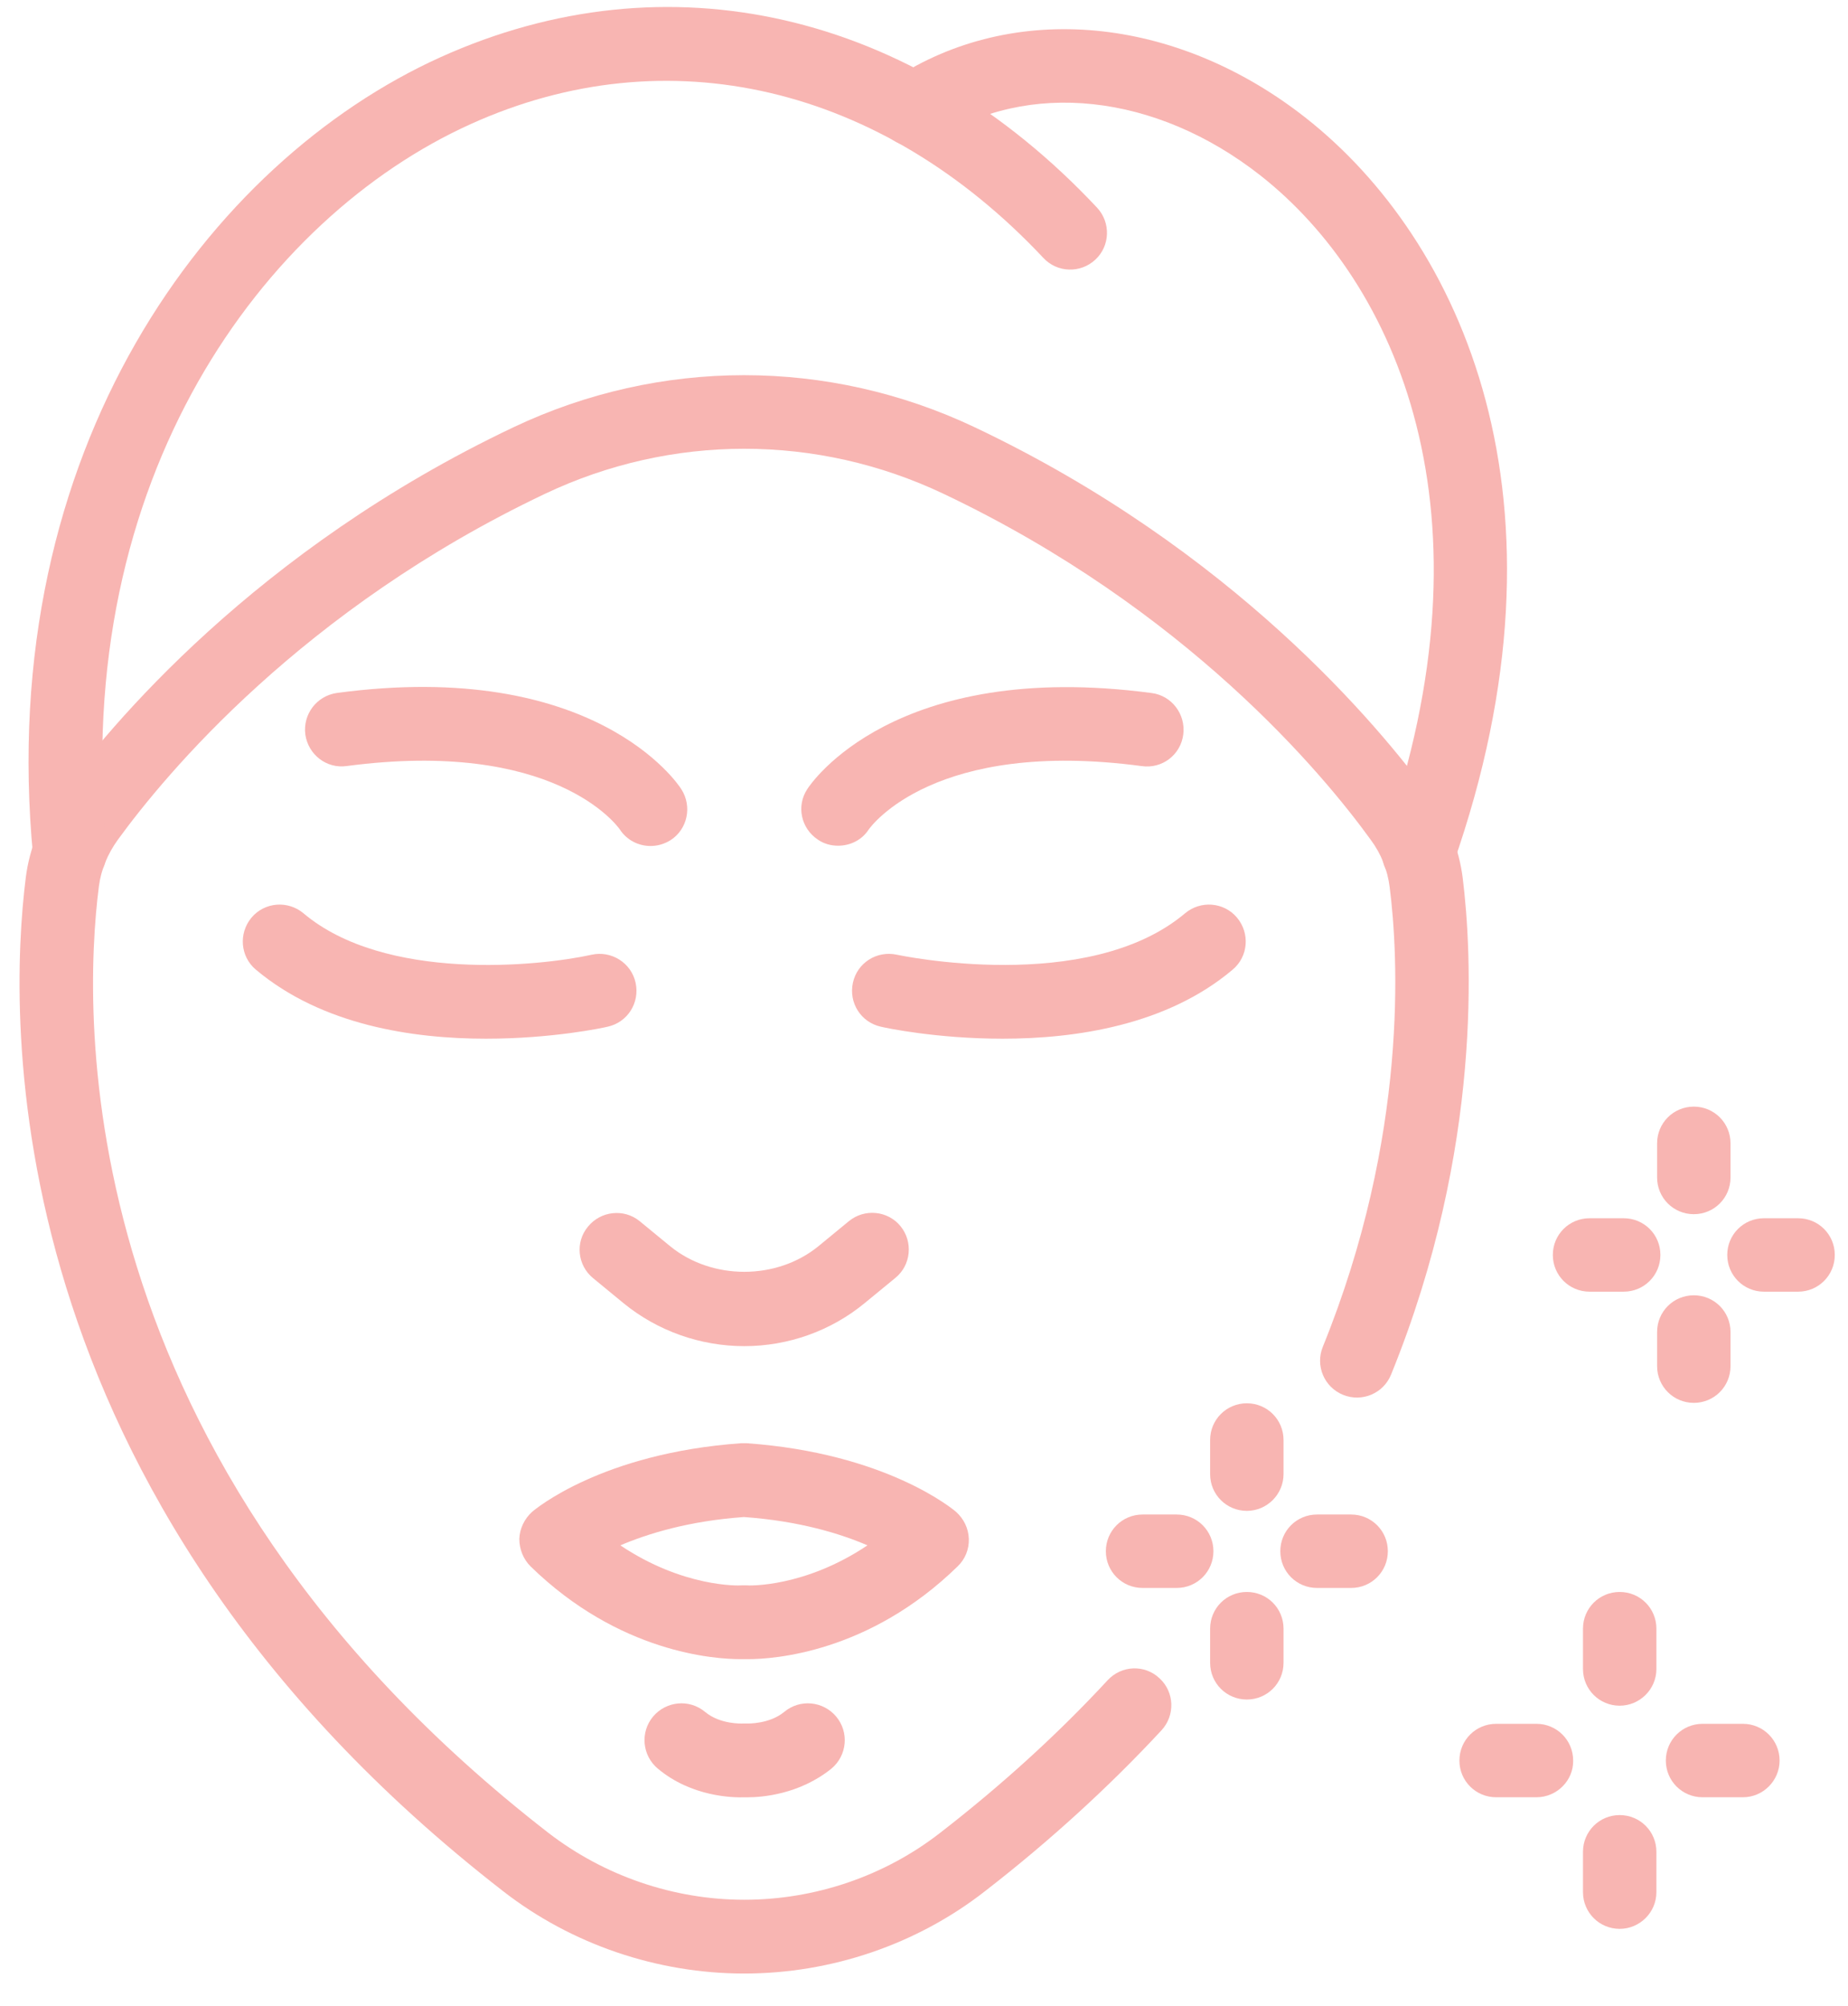 <?xml version="1.0" encoding="UTF-8"?>
<svg xmlns="http://www.w3.org/2000/svg" width="47" height="51" viewBox="0 0 47 51" fill="none">
  <g clip-path="url(#clip0_1276_595)">
    <path d="M21.314 21.503C21.138 21.503 20.953 21.456 20.796 21.345C20.371 21.059 20.251 20.495 20.528 20.07C20.611 19.931 22.746 16.752 29.29 17.621C29.798 17.686 30.159 18.157 30.094 18.674C30.029 19.192 29.558 19.552 29.04 19.479C23.772 18.776 22.155 21.003 22.09 21.096C21.915 21.364 21.619 21.503 21.314 21.503Z" fill="#F8B5B2"></path>
    <path d="M25.5 26.41C23.818 26.41 22.515 26.133 22.404 26.105C21.895 25.994 21.581 25.495 21.692 24.987C21.803 24.478 22.302 24.164 22.811 24.275C22.857 24.284 27.663 25.31 30.14 23.221C30.537 22.889 31.128 22.935 31.461 23.332C31.794 23.73 31.748 24.321 31.35 24.654C29.677 26.068 27.358 26.41 25.5 26.41Z" fill="#F8B5B2"></path>
    <path d="M16.544 21.51C16.24 21.51 15.944 21.363 15.768 21.095C15.685 20.974 14.068 18.784 8.818 19.477C8.31 19.551 7.838 19.191 7.765 18.673C7.7 18.165 8.051 17.693 8.569 17.619C15.112 16.741 17.247 19.93 17.33 20.069C17.607 20.503 17.487 21.085 17.053 21.363C16.887 21.464 16.72 21.51 16.544 21.51Z" fill="#F8B5B2"></path>
    <path d="M12.357 26.41C10.5 26.41 8.189 26.068 6.507 24.654C6.11 24.321 6.064 23.73 6.396 23.332C6.729 22.935 7.321 22.889 7.718 23.221C9.788 24.968 13.707 24.571 15.047 24.275C15.546 24.164 16.054 24.478 16.165 24.987C16.276 25.495 15.962 25.994 15.454 26.105C15.343 26.133 14.04 26.41 12.357 26.41Z" fill="#F8B5B2"></path>
    <path d="M18.929 34.227C17.811 34.227 16.72 33.839 15.861 33.137L15.085 32.499C14.687 32.175 14.622 31.584 14.955 31.187C15.279 30.789 15.87 30.724 16.267 31.048L17.044 31.686C18.107 32.554 19.752 32.554 20.815 31.686L21.591 31.048C21.988 30.724 22.58 30.78 22.903 31.177C23.227 31.575 23.171 32.166 22.774 32.49L21.998 33.127C21.138 33.839 20.048 34.227 18.929 34.227Z" fill="#F8B5B2"></path>
    <path d="M18.929 50.179C16.72 50.179 14.539 49.44 12.802 48.09C-0.221 37.989 0.214 25.798 0.657 22.305C0.75 21.575 1.036 20.863 1.48 20.253C2.774 18.469 6.498 13.978 13.06 10.863C16.785 9.098 21.064 9.098 24.789 10.863C31.36 13.978 35.075 18.469 36.378 20.253C36.822 20.863 37.108 21.584 37.201 22.323C37.432 24.19 37.728 29.172 35.38 34.948C35.186 35.429 34.641 35.66 34.16 35.466C33.679 35.272 33.448 34.726 33.642 34.246C35.824 28.876 35.565 24.283 35.343 22.554C35.288 22.12 35.13 21.713 34.862 21.353C33.652 19.68 30.168 15.484 23.994 12.554C20.777 11.029 17.081 11.029 13.864 12.554C7.691 15.484 4.206 19.689 2.996 21.353C2.737 21.713 2.57 22.111 2.515 22.536C2.099 25.78 1.711 37.111 13.947 46.602C15.362 47.693 17.127 48.303 18.929 48.303C20.731 48.303 22.497 47.702 23.91 46.602C25.473 45.392 26.905 44.089 28.171 42.721C28.522 42.342 29.114 42.314 29.493 42.675C29.872 43.026 29.89 43.617 29.539 43.996C28.208 45.429 26.702 46.806 25.057 48.081C23.319 49.44 21.138 50.179 18.929 50.179Z" fill="#F8B5B2"></path>
    <path d="M19.031 42.185C18.947 42.185 18.91 42.185 18.827 42.185C18.18 42.185 15.75 42.028 13.495 39.828C13.31 39.644 13.208 39.394 13.208 39.126C13.217 38.867 13.337 38.618 13.531 38.442C13.605 38.377 15.306 36.945 18.855 36.695C18.901 36.695 18.938 36.695 18.984 36.695C22.533 36.945 24.243 38.377 24.317 38.442C24.511 38.618 24.631 38.858 24.64 39.126C24.65 39.385 24.548 39.644 24.354 39.828C22.099 42.028 19.668 42.185 19.031 42.185ZM18.929 40.309C18.947 40.309 18.966 40.309 18.984 40.309C19.049 40.318 20.463 40.364 22.062 39.292C21.378 38.997 20.334 38.673 18.92 38.572C17.506 38.673 16.471 38.997 15.777 39.292C17.376 40.364 18.79 40.318 18.864 40.309C18.892 40.309 18.91 40.309 18.929 40.309Z" fill="#F8B5B2"></path>
    <path d="M19.012 45.698C18.985 45.698 18.957 45.698 18.929 45.698C18.642 45.707 17.589 45.689 16.729 44.968C16.332 44.635 16.277 44.044 16.609 43.646C16.942 43.249 17.534 43.194 17.931 43.526C18.319 43.85 18.874 43.822 18.883 43.822C18.92 43.822 18.966 43.822 19.003 43.822C19.012 43.822 19.567 43.84 19.946 43.526C20.343 43.194 20.935 43.249 21.267 43.646C21.6 44.044 21.545 44.635 21.147 44.968C20.334 45.624 19.382 45.698 19.012 45.698Z" fill="#F8B5B2"></path>
    <path d="M36.083 22.62C35.981 22.62 35.88 22.601 35.769 22.564C35.279 22.389 35.029 21.862 35.196 21.372C38.135 13.026 35.501 7.167 32.053 4.459C29.392 2.37 26.138 2.019 23.754 3.571C23.32 3.858 22.737 3.729 22.46 3.303C22.174 2.869 22.303 2.287 22.728 2.01C25.787 0.013 29.9 0.401 33.199 2.989C37.155 6.095 40.214 12.712 36.952 21.991C36.831 22.379 36.471 22.62 36.083 22.62Z" fill="#F8B5B2"></path>
    <path d="M1.775 22.62C1.295 22.62 0.888 22.259 0.842 21.77C-0.147 11.418 5.334 4.108 11.202 1.455C16.969 -1.151 23.217 0.282 27.903 5.282C28.254 5.661 28.235 6.252 27.857 6.603C27.478 6.955 26.886 6.936 26.535 6.557C22.413 2.167 16.969 0.892 11.969 3.156C6.711 5.531 1.803 12.158 2.709 21.585C2.755 22.102 2.376 22.555 1.868 22.602C1.831 22.611 1.803 22.62 1.775 22.62Z" fill="#F8B5B2"></path>
    <path d="M31.711 38.415C31.193 38.415 30.777 37.999 30.777 37.482V36.613C30.777 36.096 31.193 35.68 31.711 35.68C32.228 35.68 32.644 36.096 32.644 36.613V37.482C32.644 37.99 32.228 38.415 31.711 38.415Z" fill="#F8B5B2"></path>
    <path d="M34.364 40.375H33.495C32.977 40.375 32.562 39.959 32.562 39.441C32.562 38.924 32.977 38.508 33.495 38.508H34.364C34.881 38.508 35.297 38.924 35.297 39.441C35.297 39.959 34.881 40.375 34.364 40.375Z" fill="#F8B5B2"></path>
    <path d="M29.927 40.375H29.058C28.541 40.375 28.125 39.959 28.125 39.441C28.125 38.924 28.541 38.508 29.058 38.508H29.927C30.445 38.508 30.861 38.924 30.861 39.441C30.861 39.959 30.445 40.375 29.927 40.375Z" fill="#F8B5B2"></path>
    <path d="M31.711 43.212C31.193 43.212 30.777 42.796 30.777 42.279V41.41C30.777 40.892 31.193 40.477 31.711 40.477C32.228 40.477 32.644 40.892 32.644 41.41V42.279C32.644 42.796 32.228 43.212 31.711 43.212Z" fill="#F8B5B2"></path>
    <path d="M43.079 30.872C42.561 30.872 42.145 30.456 42.145 29.939V29.07C42.145 28.553 42.561 28.137 43.079 28.137C43.596 28.137 44.012 28.553 44.012 29.07V29.939C44.012 30.456 43.596 30.872 43.079 30.872Z" fill="#F8B5B2"></path>
    <path d="M45.731 32.842H44.862C44.345 32.842 43.929 32.426 43.929 31.908C43.929 31.39 44.345 30.975 44.862 30.975H45.731C46.248 30.975 46.664 31.39 46.664 31.908C46.664 32.426 46.248 32.842 45.731 32.842Z" fill="#F8B5B2"></path>
    <path d="M41.295 32.842H40.427C39.909 32.842 39.493 32.426 39.493 31.908C39.493 31.39 39.909 30.975 40.427 30.975H41.295C41.813 30.975 42.229 31.39 42.229 31.908C42.229 32.426 41.813 32.842 41.295 32.842Z" fill="#F8B5B2"></path>
    <path d="M43.079 35.669C42.561 35.669 42.145 35.253 42.145 34.736V33.867C42.145 33.349 42.561 32.934 43.079 32.934C43.596 32.934 44.012 33.349 44.012 33.867V34.736C44.012 35.253 43.596 35.669 43.079 35.669Z" fill="#F8B5B2"></path>
    <path d="M41.193 43.369C40.676 43.369 40.26 42.953 40.26 42.436V41.41C40.26 40.892 40.676 40.477 41.193 40.477C41.711 40.477 42.127 40.892 42.127 41.41V42.436C42.127 42.953 41.702 43.369 41.193 43.369Z" fill="#F8B5B2"></path>
    <path d="M44.327 45.697H43.301C42.783 45.697 42.367 45.281 42.367 44.764C42.367 44.246 42.783 43.83 43.301 43.83H44.327C44.844 43.83 45.26 44.246 45.26 44.764C45.26 45.272 44.844 45.697 44.327 45.697Z" fill="#F8B5B2"></path>
    <path d="M39.077 45.697H38.051C37.533 45.697 37.117 45.281 37.117 44.764C37.117 44.246 37.533 43.83 38.051 43.83H39.077C39.594 43.83 40.01 44.246 40.01 44.764C40.019 45.272 39.594 45.697 39.077 45.697Z" fill="#F8B5B2"></path>
    <path d="M41.193 49.043C40.676 49.043 40.26 48.627 40.26 48.11V47.084C40.26 46.566 40.676 46.15 41.193 46.15C41.711 46.15 42.127 46.566 42.127 47.084V48.11C42.127 48.627 41.702 49.043 41.193 49.043Z" fill="#F8B5B2"></path>
  </g>
  <defs>
    <clipPath id="clip0_1276_595">
      <rect width="46.164" height="50" fill="white" transform="translate(0.5 0.18)"></rect>
    </clipPath>
  </defs>
</svg>
